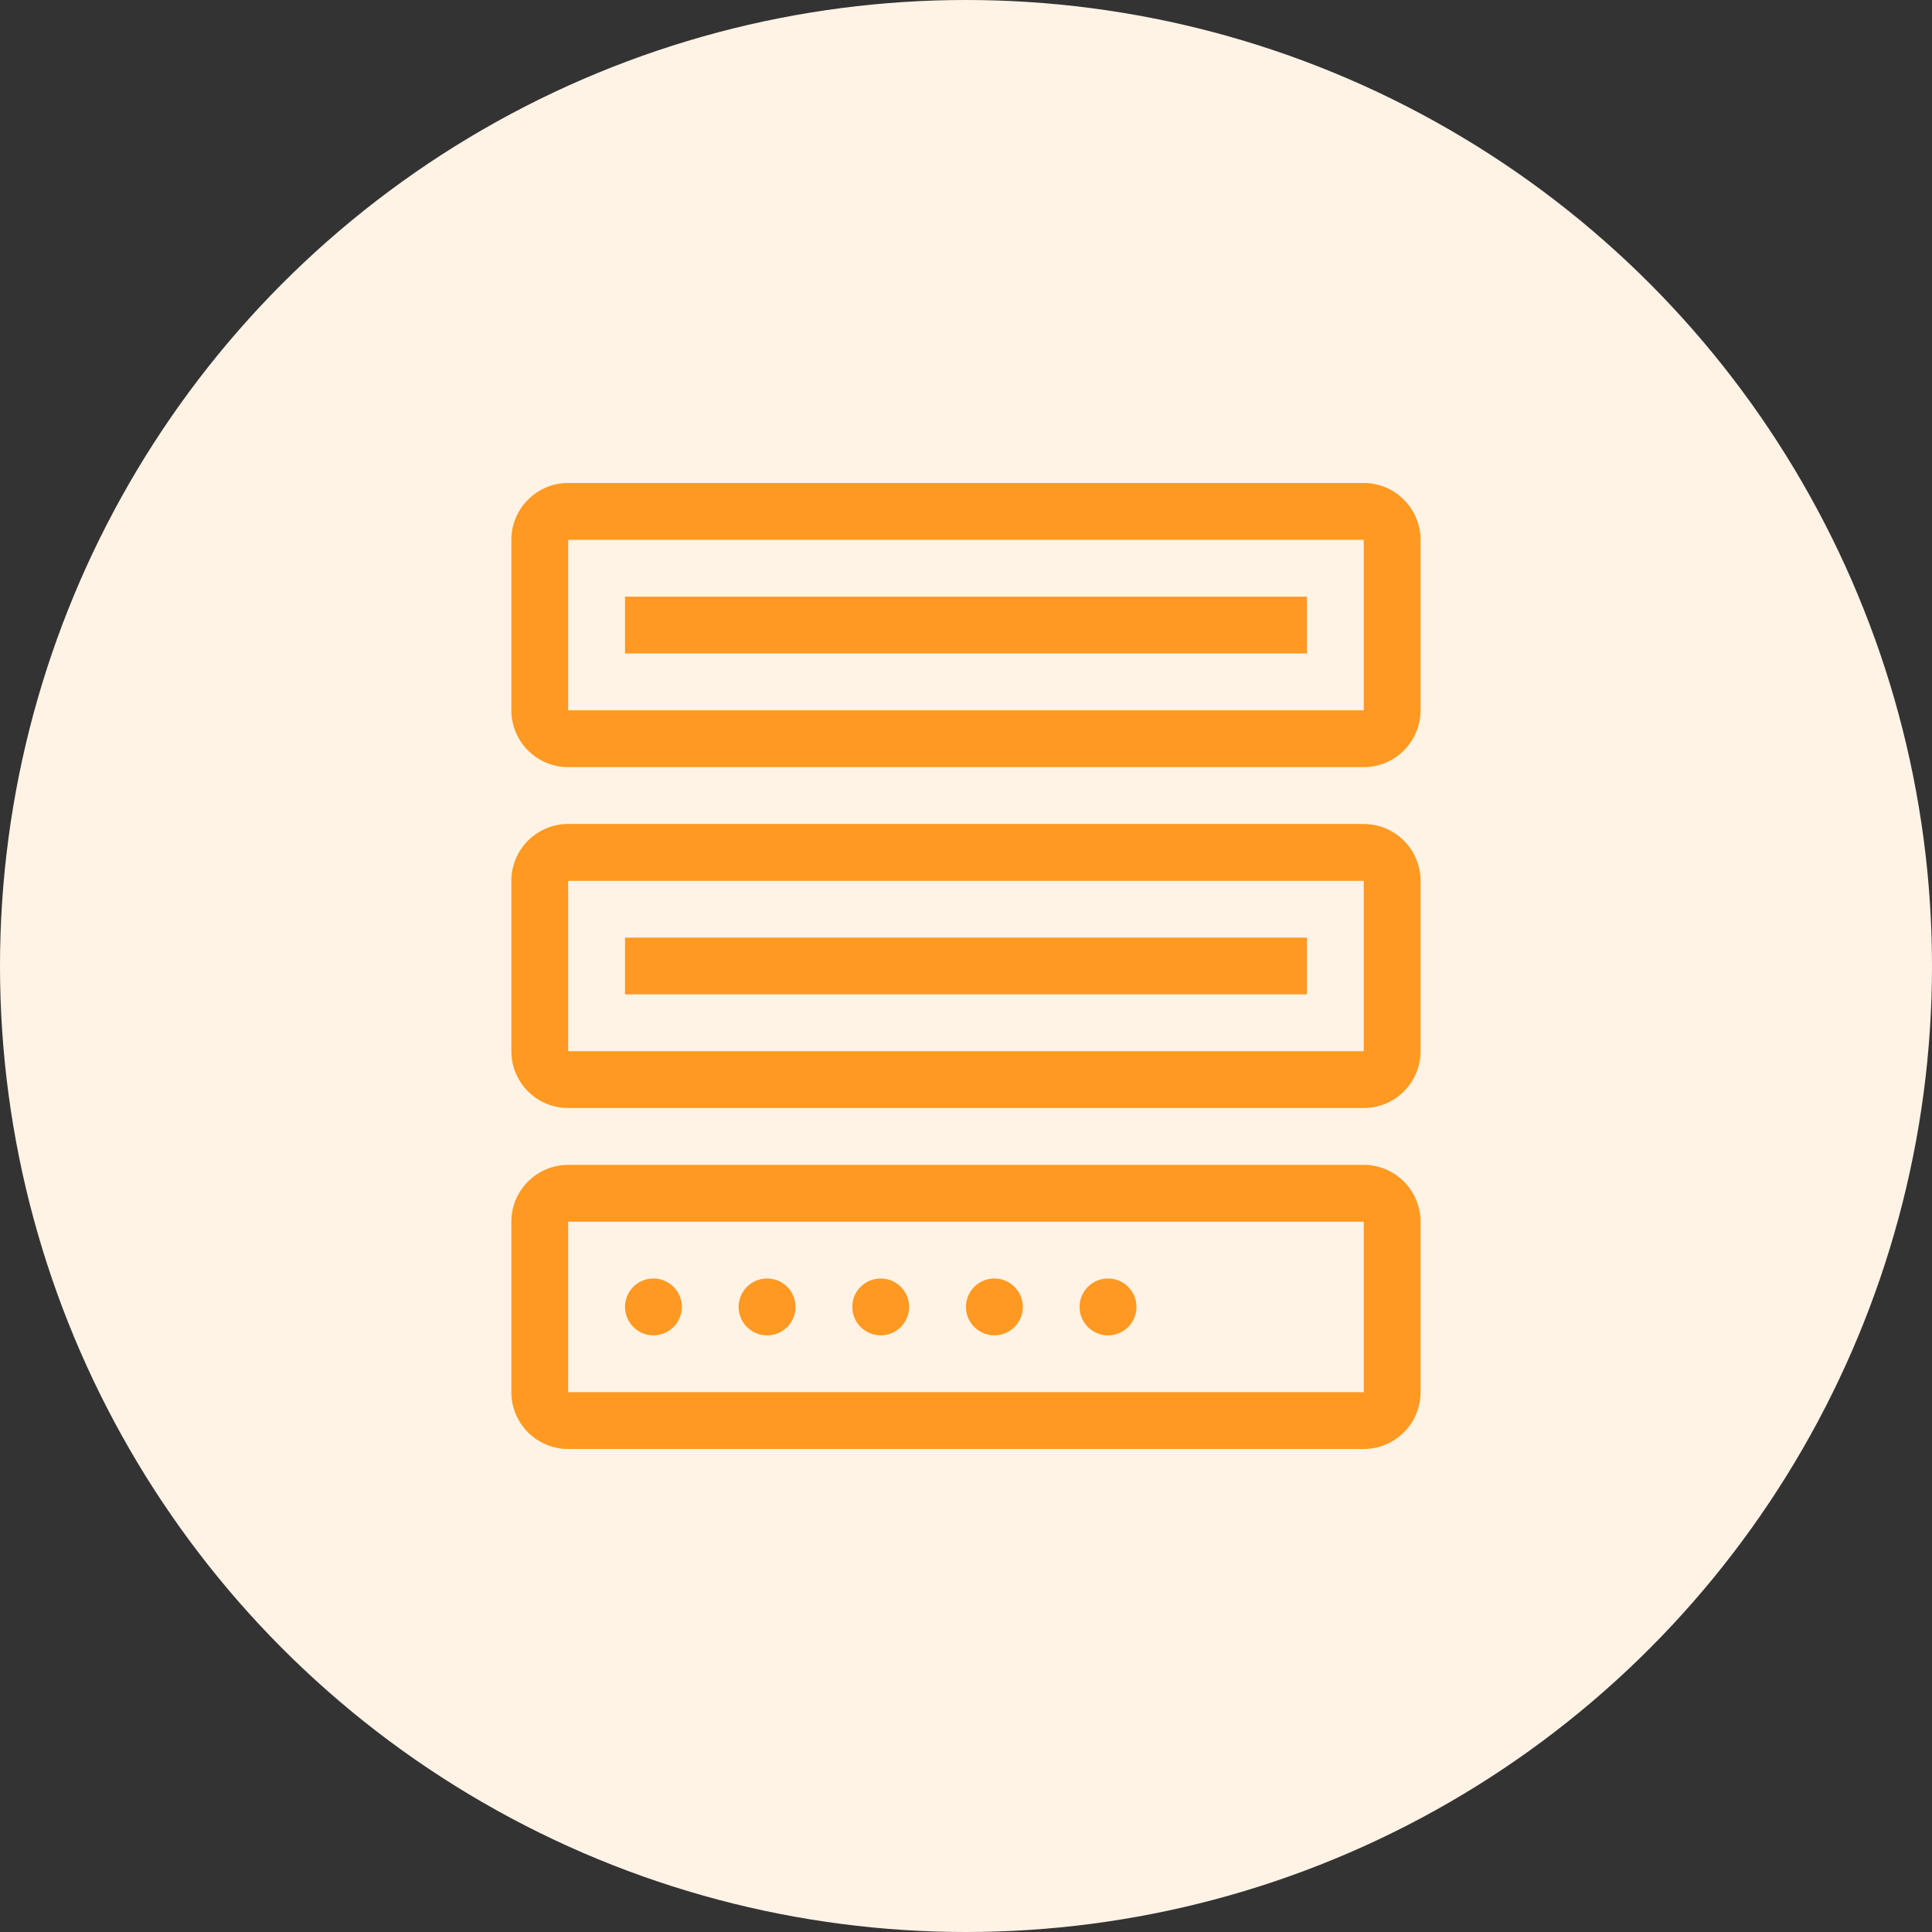 <svg width="44" height="44" fill="none" xmlns="http://www.w3.org/2000/svg"><rect width="100%" height="100%" fill="#333333" stroke="none"/><circle cx="22" cy="22" r="22" fill="#FFF3E6"/><path fill-rule="evenodd" clip-rule="evenodd" d="M14.235 22.647h15.53v-1.294h-15.53v1.294zm0-7.765h15.53v-1.294h-15.53v1.294zm.647 14.235a.647.647 0 100 1.294.647.647 0 000-1.294zm2.588 0a.647.647 0 100 1.295.647.647 0 000-1.295zm2.588 0a.647.647 0 100 1.294.647.647 0 000-1.294zm2.589 0a.647.647 0 100 1.294.647.647 0 000-1.294zm2.588 0a.647.647 0 100 1.295.647.647 0 000-1.295z" fill="#FF9921"/><path fill-rule="evenodd" clip-rule="evenodd" d="M31.058 31.706H12.94v-3.883h18.118v3.883zm0-5.177H12.94c-.713 0-1.294.58-1.294 1.294v3.883c0 .714.58 1.294 1.294 1.294h18.118c.714 0 1.294-.58 1.294-1.294v-3.883c0-.713-.58-1.294-1.294-1.294zm0-2.588H12.94V20.06h18.118v3.882zm0-5.176H12.94c-.713 0-1.294.58-1.294 1.294v3.882c0 .714.58 1.294 1.294 1.294h18.118c.714 0 1.294-.58 1.294-1.294V20.06c0-.714-.58-1.294-1.294-1.294zm0-2.588H12.94v-3.883h18.118v3.883zm0-5.177H12.94c-.713 0-1.294.58-1.294 1.294v3.883c0 .713.58 1.294 1.294 1.294h18.118c.714 0 1.294-.58 1.294-1.294v-3.883c0-.714-.58-1.294-1.294-1.294z" fill="#FF9921"/></svg>